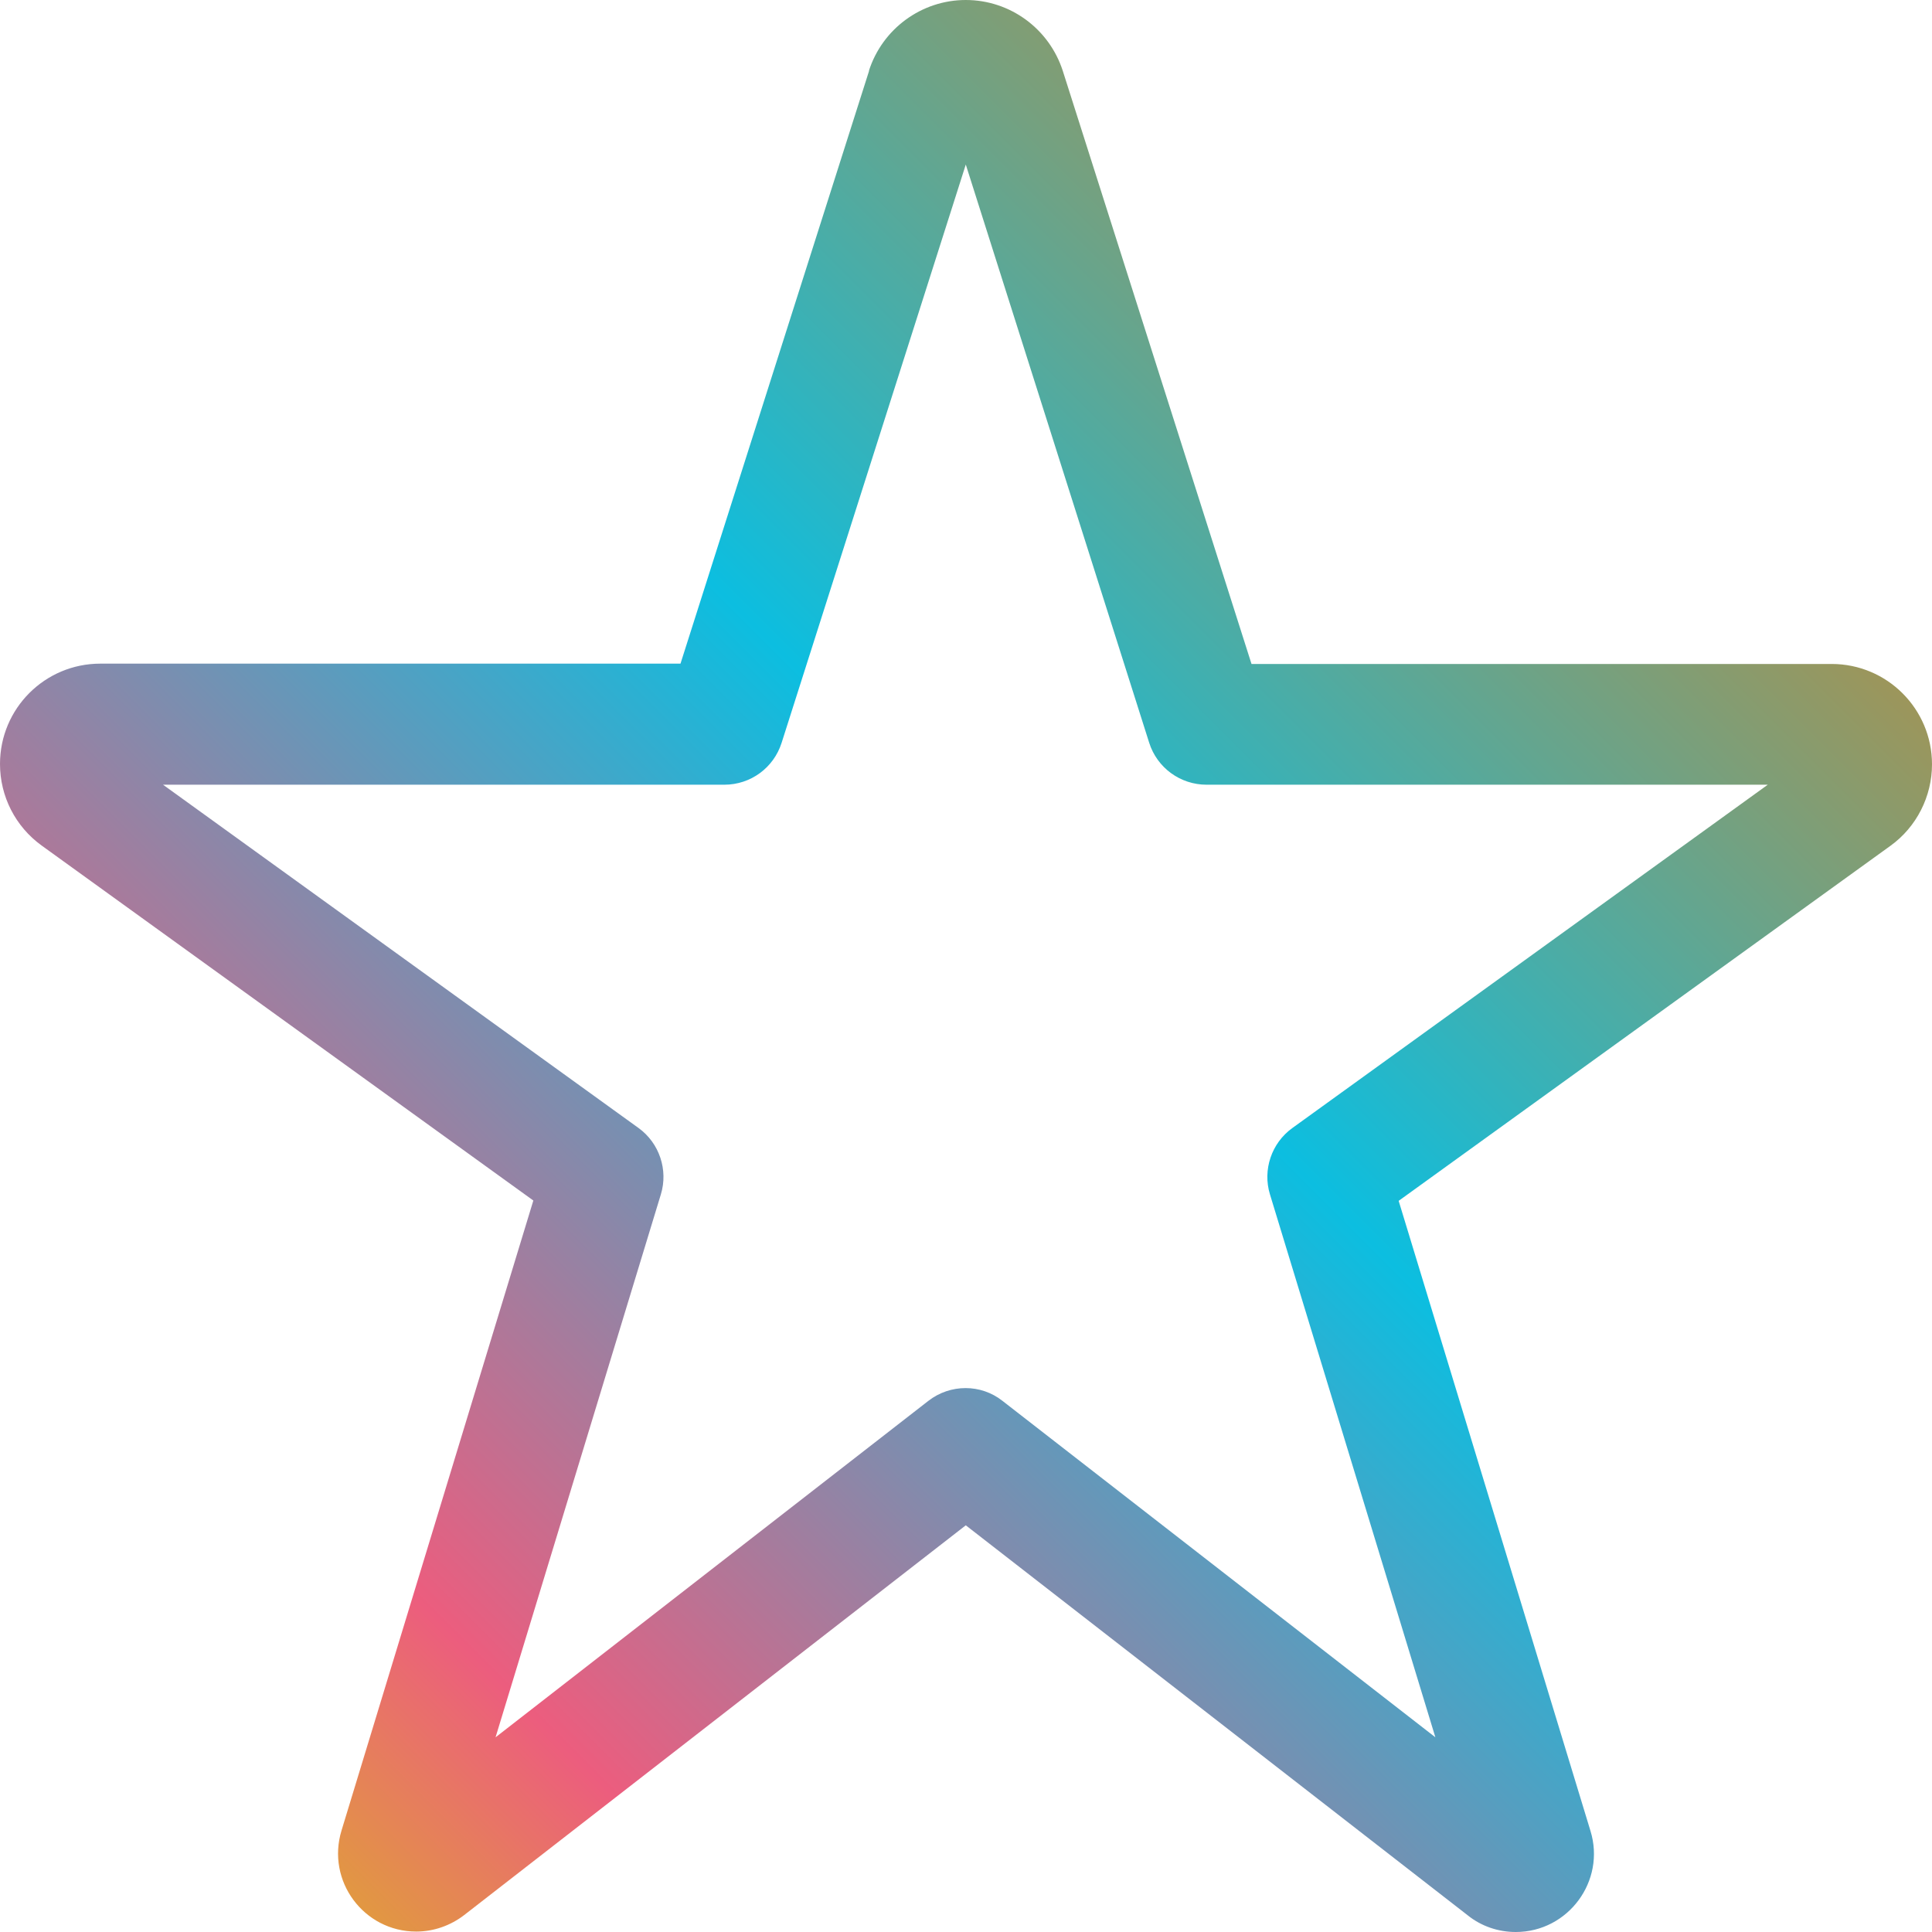 <?xml version="1.0" encoding="UTF-8"?> <svg xmlns="http://www.w3.org/2000/svg" xmlns:xlink="http://www.w3.org/1999/xlink" width="18px" height="18px" viewBox="0 0 18 18" version="1.1"><title>review</title><defs><linearGradient x1="100%" y1="0%" x2="3.7608805e-13%" y2="100%" id="linearGradient-1"><stop stop-color="#FF7A00" offset="0%"></stop><stop stop-color="#0CBEE0" offset="46.684%"></stop><stop stop-color="#EC5D7E" offset="80.329%"></stop><stop stop-color="#D6D800" offset="100%"></stop></linearGradient></defs><g id="Mobile-Apps" stroke="none" stroke-width="1" fill="none" fill-rule="evenodd"><g id="Menu-Icons" transform="translate(-469, -377)" fill="url(#linearGradient-1)" fill-rule="nonzero"><path d="M477.998,378.533 L476.282,383.921 C476.208,384.153 475.994,384.311 475.748,384.311 L470.519,384.311 L474.95,387.51 C475.143,387.65 475.227,387.9 475.157,388.128 L473.617,393.186 L477.65,390.051 C477.854,389.893 478.139,389.893 478.339,390.051 L482.373,393.186 L480.832,388.128 C480.762,387.9 480.846,387.65 481.04,387.51 L485.47,384.311 L480.242,384.311 C479.996,384.311 479.781,384.153 479.707,383.921 L477.998,378.533 Z M477.095,377.661 C477.221,377.267 477.587,377 477.998,377 C478.41,377 478.775,377.267 478.902,377.661 L480.66,383.186 L486.065,383.186 C486.582,383.186 487,383.605 487,384.121 C487,384.42 486.856,384.705 486.613,384.88 L482.031,388.188 L483.818,394.058 C483.962,394.525 483.61,395 483.122,395 C482.96,395 482.802,394.947 482.675,394.845 L477.998,391.211 L473.325,394.842 C473.198,394.94 473.04,394.996 472.878,394.996 C472.39,394.996 472.038,394.525 472.182,394.054 L473.969,388.185 L469.387,384.877 C469.144,384.701 469,384.42 469,384.118 C469,383.601 469.418,383.183 469.935,383.183 L475.34,383.183 L477.098,377.657 L477.095,377.661 Z" id="review"></path></g></g></svg> 